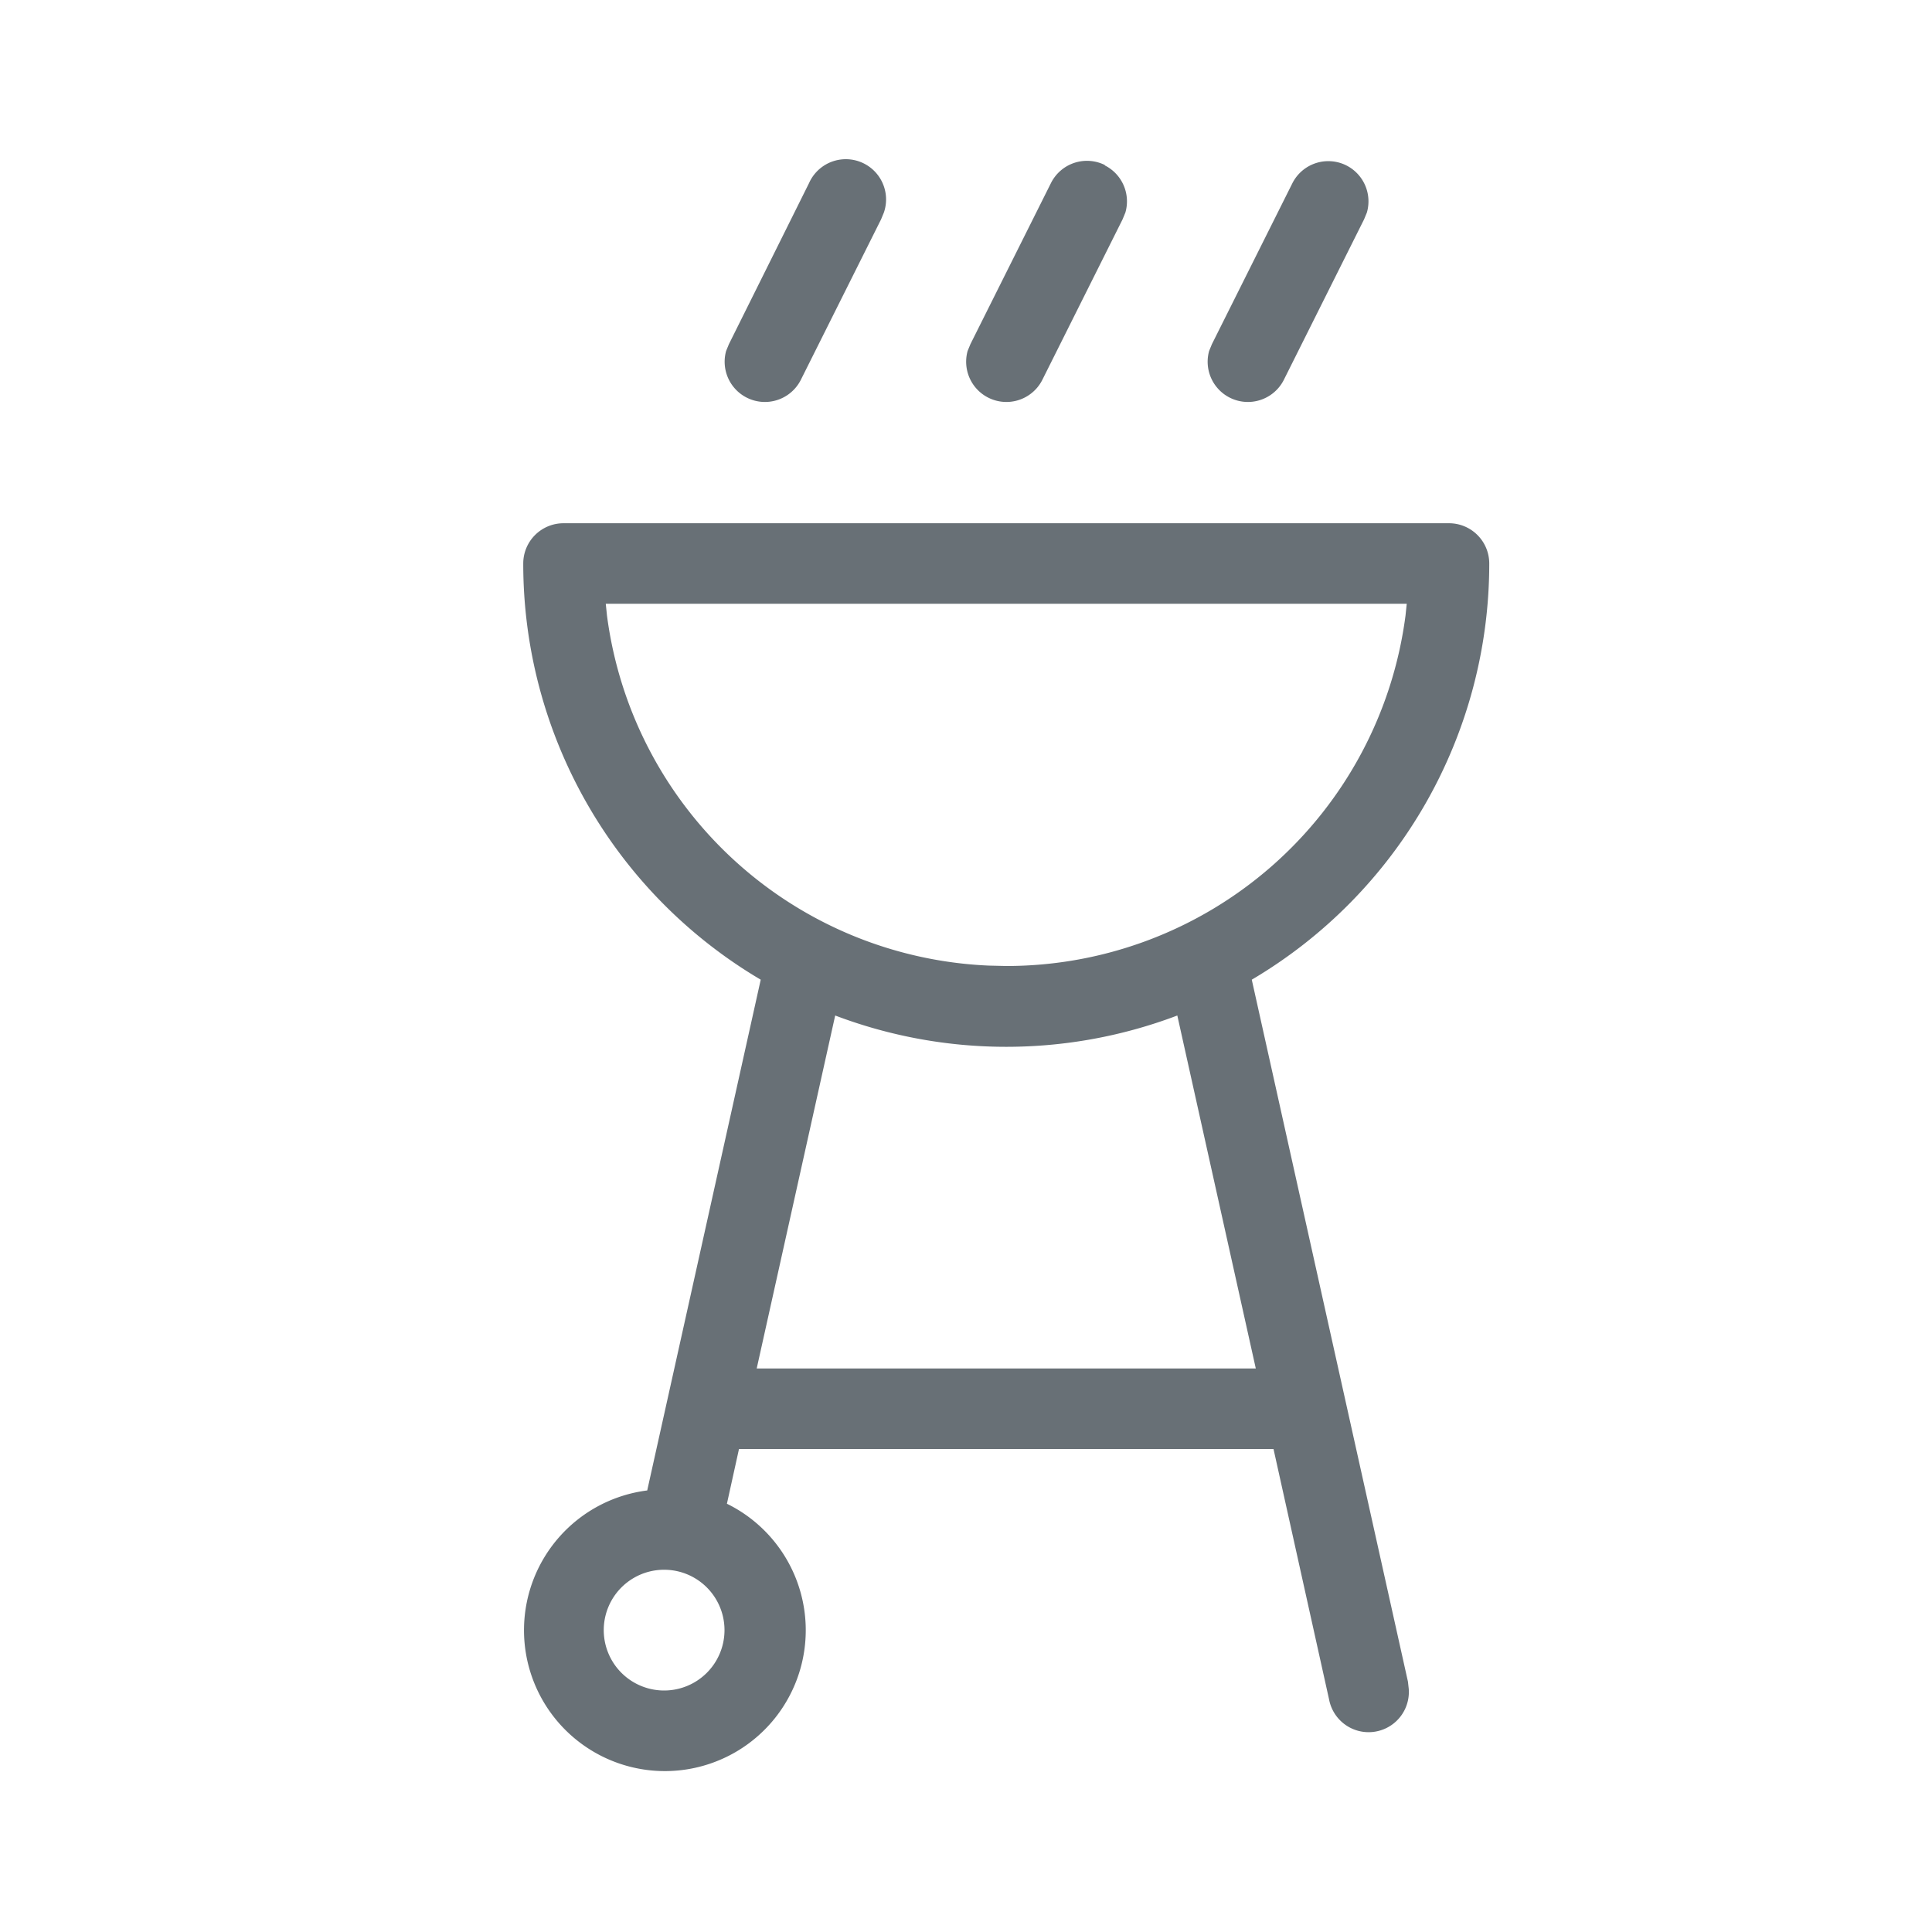 <svg xmlns="http://www.w3.org/2000/svg" width="48" height="48" fill="none">
    <path fill="#687076" d="M27.45 4.1a1 1 0 0 0-1.34.45l-2 4-.07.17a1 1 0 0 0 1.85.73l2-4 .07-.17a1 1 0 0 0-.51-1.17"/>
    <path fill="#687076" fill-rule="evenodd" d="M37 14a1 1 0 0 0-1-1H14a1 1 0 0 0-1 1 12 12 0 0 0 5.9 10.34l-2.82 12.69a3.5 3.5 0 1 0 1.98.33l.3-1.36h13.28l1.38 6.22a1 1 0 0 0 1.98-.26l-.02-.18-3.88-17.44A12 12 0 0 0 37 14m-7.75 11.23L31.2 34H18.8l1.95-8.77a12 12 0 0 0 8.5 0M34.95 15l-.03.29A10 10 0 0 1 25 24l-.43-.01a10 10 0 0 1-9.49-8.7l-.03-.29zM18 40.5a1.5 1.5 0 1 0-3 0 1.5 1.5 0 0 0 3 0" clip-rule="evenodd"/>
    <path fill="#687076" d="M20.1 4.55a1 1 0 0 1 1.86.73l-.07.17-2 4a1 1 0 0 1-1.85-.73l.07-.17zm13.35-.44a1 1 0 0 0-1.34.44l-2 4-.07.17a1 1 0 0 0 1.85.73l2-4 .07-.17a1 1 0 0 0-.51-1.17"/>
</svg>
